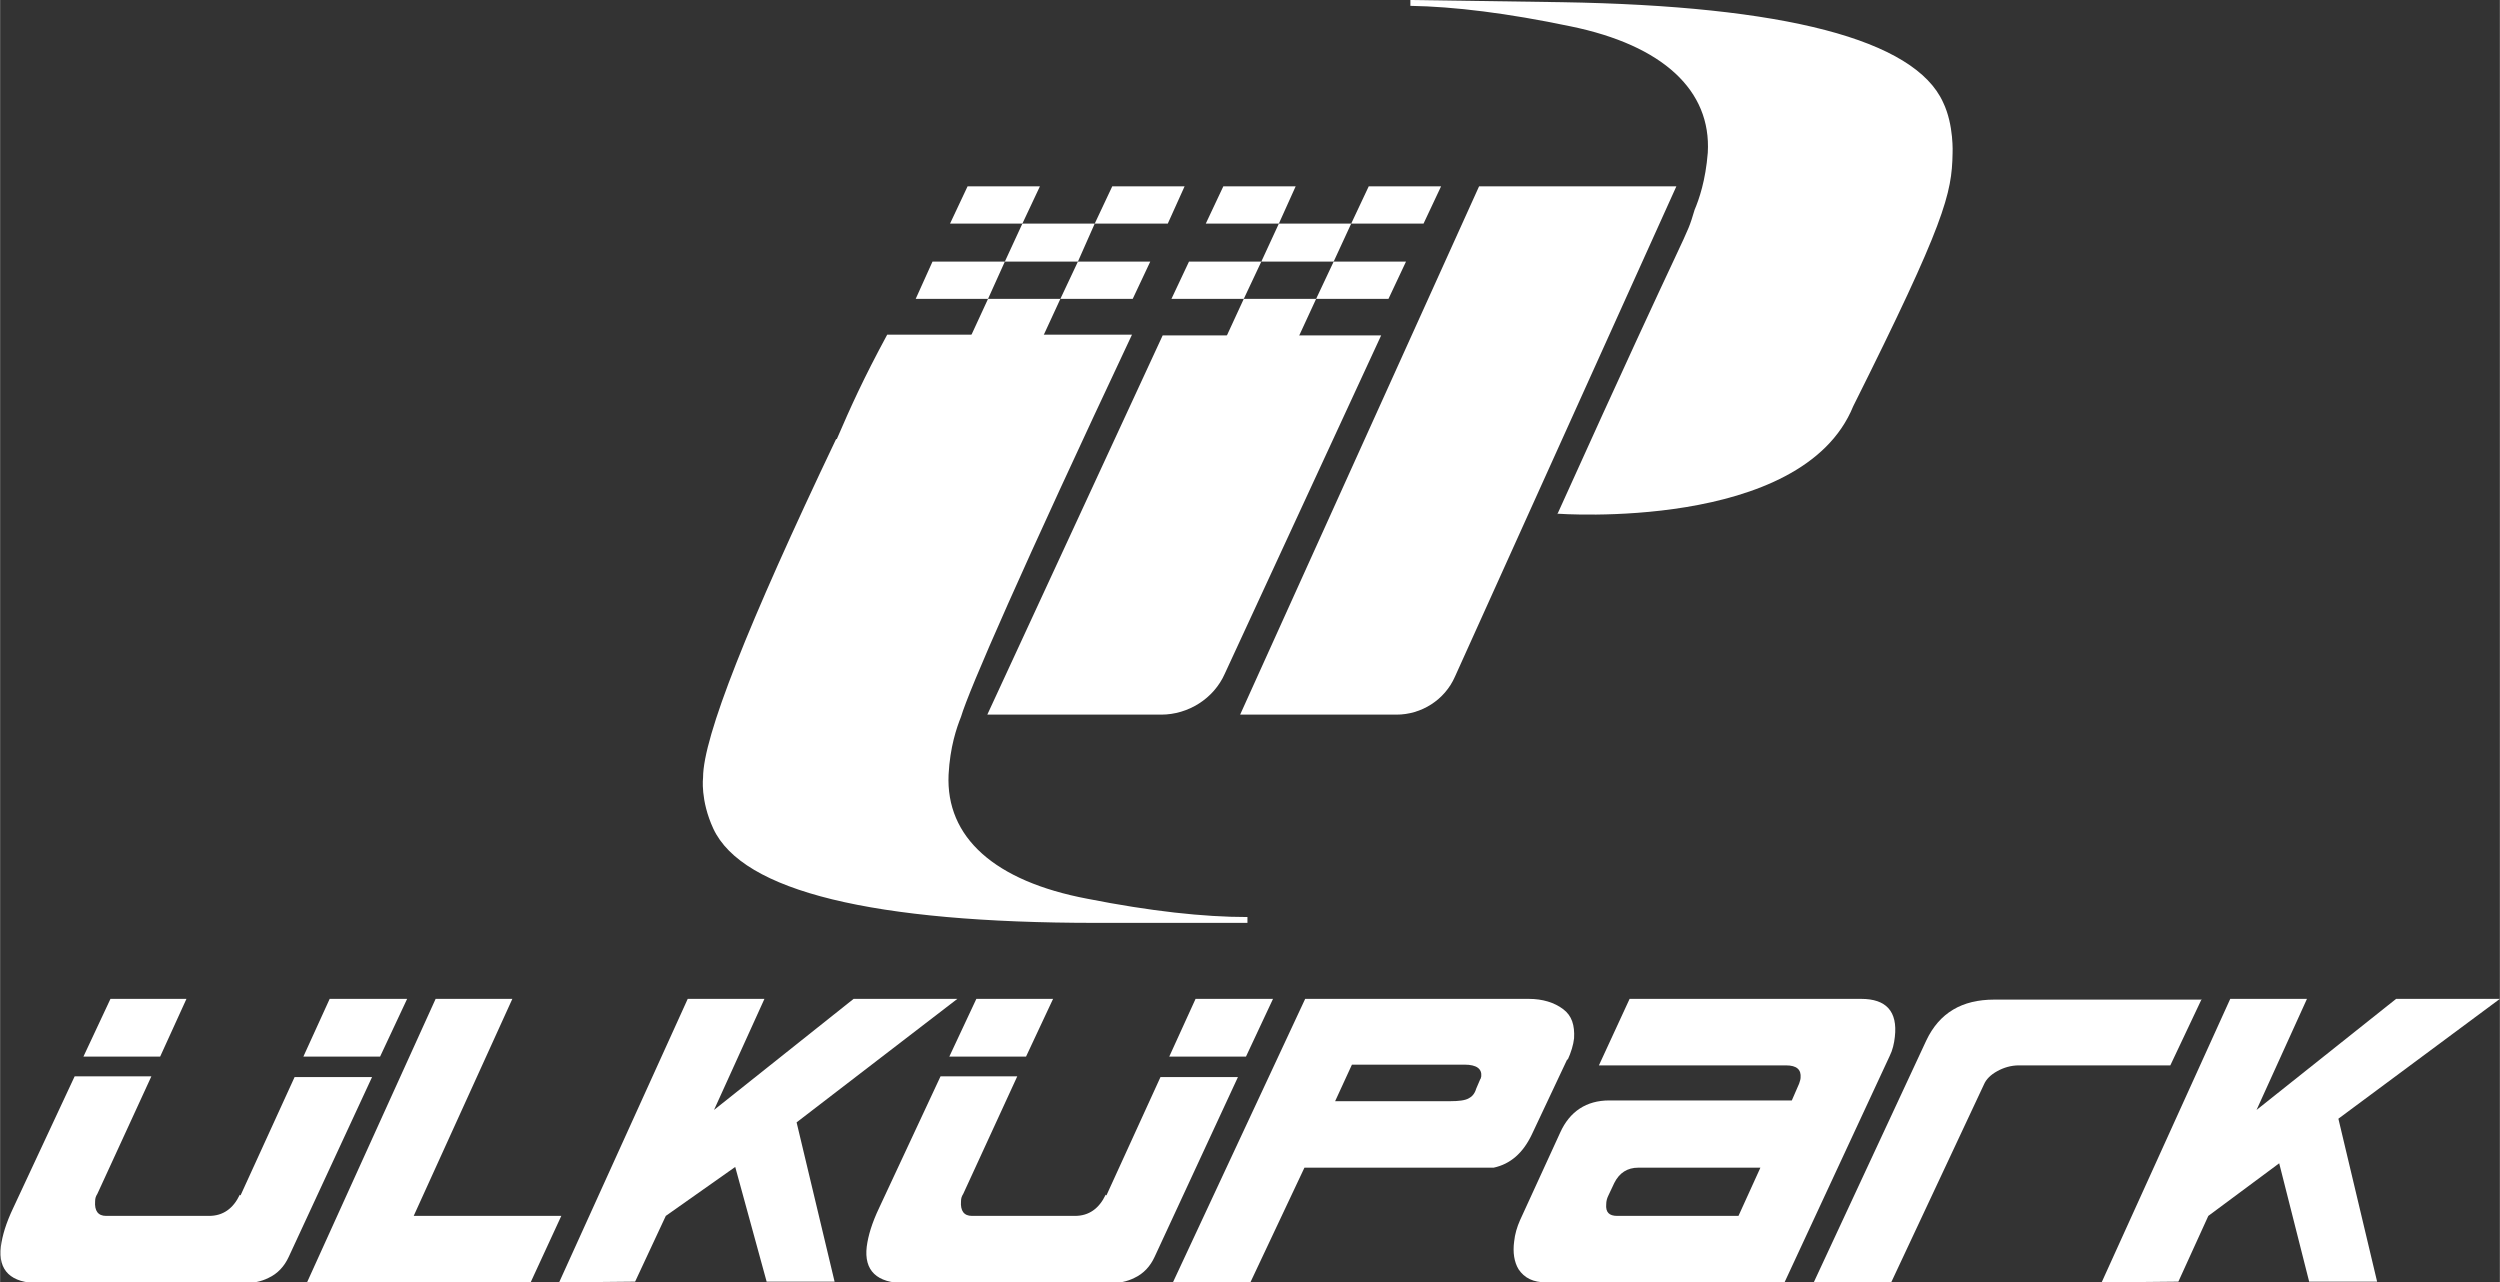 <?xml version="1.0" encoding="UTF-8"?> <svg xmlns="http://www.w3.org/2000/svg" xmlns:xlink="http://www.w3.org/1999/xlink" xmlns:xodm="http://www.corel.com/coreldraw/odm/2003" xml:space="preserve" width="45mm" height="23.083mm" version="1.1" style="shape-rendering:geometricPrecision; text-rendering:geometricPrecision; image-rendering:optimizeQuality; fill-rule:evenodd; clip-rule:evenodd" viewBox="0 0 34.21 17.55"><rect x="0" y="0" width="34.21" height="17.55" fill="#333333" stroke="none"/> <defs> <style type="text/css"> .fil0 {fill:white;fill-rule:nonzero} </style> </defs> <g id="Layer_x0020_1">  <g id="_105553200855264"> <path class="fil0" d="M21.31 7.04c1.92,-4.25 1.74,-3.71 1.88,-4.17 0.06,-0.14 0.15,-0.4 0.18,-0.78 0.05,-0.85 -0.61,-1.47 -1.88,-1.73 -0.86,-0.18 -1.59,-0.27 -2.19,-0.28l0 -0.08 2.07 0.03c3.05,0.05 4.83,0.51 5.22,1.37 0.15,0.31 0.13,0.7 0.13,0.7 -0.01,0.55 -0.1,0.94 -1.36,3.46 -0.7,1.72 -4.05,1.47 -4.05,1.47z"></path> <path class="fil0" d="M19.1 9.78l-2.13 0 3.27 -7.23 2.7 0 -3.03 6.71c-0.14,0.32 -0.46,0.52 -0.8,0.52z"></path> <polygon class="fil0" points="17.5,3.06 16.5,3.06 16.74,2.55 17.73,2.55 "></polygon> <polygon class="fil0" points="19.48,3.06 18.49,3.06 18.73,2.55 19.72,2.55 "></polygon> <polygon class="fil0" points="17.02,4.09 16.03,4.09 16.27,3.58 17.26,3.58 "></polygon> <polygon class="fil0" points="19,4.09 18.01,4.09 18.25,3.58 19.24,3.58 "></polygon> <polygon class="fil0" points="18.25,3.58 17.26,3.58 17.5,3.06 18.49,3.06 "></polygon> <polygon class="fil0" points="17.77,4.61 16.78,4.61 17.02,4.09 18.01,4.09 "></polygon> <polygon class="fil0" points="13.99,3.06 13,3.06 13.24,2.55 14.23,2.55 "></polygon> <polygon class="fil0" points="15.98,3.06 14.98,3.06 15.22,2.55 16.21,2.55 "></polygon> <polygon class="fil0" points="13.52,4.09 12.53,4.09 12.76,3.58 13.75,3.58 "></polygon> <polygon class="fil0" points="15.5,4.09 14.51,4.09 14.75,3.58 15.74,3.58 "></polygon> <polygon class="fil0" points="14.75,3.58 13.75,3.58 13.99,3.06 14.98,3.06 "></polygon> <polygon class="fil0" points="14.27,4.61 13.28,4.61 13.52,4.09 14.51,4.09 "></polygon> <polygon class="fil0" points="34.21,13.67 32.79,13.67 30.88,15.19 31.57,13.67 30.52,13.67 28.76,17.55 29.81,17.54 30.22,16.64 31.19,15.92 31.6,17.54 32.53,17.54 32,15.31 "></polygon> <path class="fil0" d="M20.26 14.77c0,-0.01 0.01,-0.03 0.01,-0.04 0.01,-0.1 -0.06,-0.16 -0.23,-0.16l-1.54 0 -0.23 0.5 1.58 0c0.11,0 0.2,-0.01 0.25,-0.04 0.04,-0.02 0.08,-0.06 0.1,-0.13l0.06 -0.14zm1.19 -0.28l-0.49 1.04c-0.12,0.25 -0.29,0.4 -0.52,0.45l-2.59 0 -0.74 1.57 -1.06 -0 1.81 -3.88 3.06 0c0.19,0 0.35,0.05 0.47,0.14 0.12,0.09 0.16,0.22 0.15,0.4 -0.01,0.09 -0.04,0.19 -0.09,0.3z"></path> <path class="fil0" d="M24.09 15.98l-1.67 0c-0.15,0 -0.26,0.07 -0.33,0.21l-0.08 0.17c-0.02,0.04 -0.03,0.08 -0.03,0.12 -0.01,0.11 0.04,0.16 0.15,0.16l1.66 0 0.3 -0.66zm1.77 -1.53l-1.44 3.1 -3.26 0c-0.18,0 -0.3,-0.06 -0.38,-0.18 -0.06,-0.1 -0.08,-0.23 -0.06,-0.38 0.01,-0.1 0.04,-0.2 0.08,-0.29l0.55 -1.2c0.13,-0.29 0.36,-0.44 0.67,-0.44l2.5 0 0.1 -0.23c0.01,-0.03 0.02,-0.06 0.02,-0.08 0.01,-0.11 -0.05,-0.17 -0.2,-0.17l-2.56 0 0.42 -0.91 3.17 0c0.34,0 0.5,0.17 0.46,0.52 -0.01,0.09 -0.03,0.18 -0.07,0.26z"></path> <path class="fil0" d="M30.13 13.67l-0.43 0.91 -2.07 0c-0.11,0 -0.21,0.03 -0.3,0.08 -0.09,0.05 -0.15,0.11 -0.18,0.18l-1.27 2.71 -1.06 0 1.54 -3.31c0.18,-0.38 0.49,-0.56 0.93,-0.56l2.84 0z"></path> <polygon class="fil0" points="7.68,16.64 7.26,17.55 4.2,17.55 5.96,13.67 7.01,13.67 5.66,16.64 "></polygon> <polygon class="fil0" points="13.1,13.67 11.68,13.67 9.77,15.19 10.46,13.67 9.41,13.67 7.65,17.55 8.69,17.54 9.11,16.64 10.06,15.97 10.49,17.54 11.42,17.54 10.9,15.36 "></polygon> <polygon class="fil0" points="14.41,13.67 13.36,13.67 12.99,14.46 14.04,14.46 "></polygon> <path class="fil0" d="M15.13 16.35c-0.09,0.19 -0.23,0.29 -0.42,0.29l-1.41 0c-0.11,0 -0.16,-0.07 -0.15,-0.2 0,-0.04 0.01,-0.07 0.03,-0.1l0.74 -1.61 -1.05 0 -0.84 1.8c-0.1,0.21 -0.15,0.38 -0.17,0.53 -0.04,0.33 0.14,0.5 0.52,0.5l2.82 0c0.11,0 0.22,-0.02 0.32,-0.07 0.13,-0.06 0.22,-0.16 0.28,-0.29l1.14 -2.46 -1.06 0 -0.74 1.62z"></path> <polygon class="fil0" points="17.42,13.67 16.36,13.67 16,14.46 17.05,14.46 "></polygon> <path class="fil0" d="M3.28 16.35c-0.09,0.19 -0.23,0.29 -0.42,0.29l-1.41 0c-0.11,0 -0.16,-0.07 -0.15,-0.2 0,-0.04 0.01,-0.07 0.03,-0.1l0.74 -1.61 -1.05 0 -0.84 1.8c-0.1,0.21 -0.15,0.38 -0.17,0.53 -0.04,0.33 0.14,0.5 0.52,0.5l2.82 0c0.11,0 0.22,-0.02 0.32,-0.07 0.13,-0.06 0.22,-0.16 0.28,-0.29l1.14 -2.46 -1.06 0 -0.74 1.62z"></path> <polygon class="fil0" points="4.51,13.67 4.15,14.46 5.2,14.46 5.57,13.67 "></polygon> <polygon class="fil0" points="2.55,13.67 1.51,13.67 1.14,14.46 2.19,14.46 "></polygon> <path class="fil0" d="M11.44 6.01c-1.21,2.54 -1.82,4.08 -1.82,4.63 0,0 -0.04,0.31 0.14,0.7 0.4,0.86 2.19,1.29 5.24,1.29l2.07 0 0 -0.08c-0.6,0 -1.33,-0.08 -2.19,-0.25 -1.27,-0.24 -1.94,-0.84 -1.9,-1.7 0.02,-0.38 0.11,-0.64 0.17,-0.79 0.11,-0.37 0.83,-2.02 2.34,-5.23l-3.35 0c-0.33,0.61 -0.5,0.99 -0.69,1.43z"></path> <path class="fil0" d="M13.51 9.78l2.38 0c0.37,0 0.72,-0.22 0.87,-0.56l2.14 -4.63 -2.99 0 -2.4 5.19z"></path> </g> </g> </svg> 